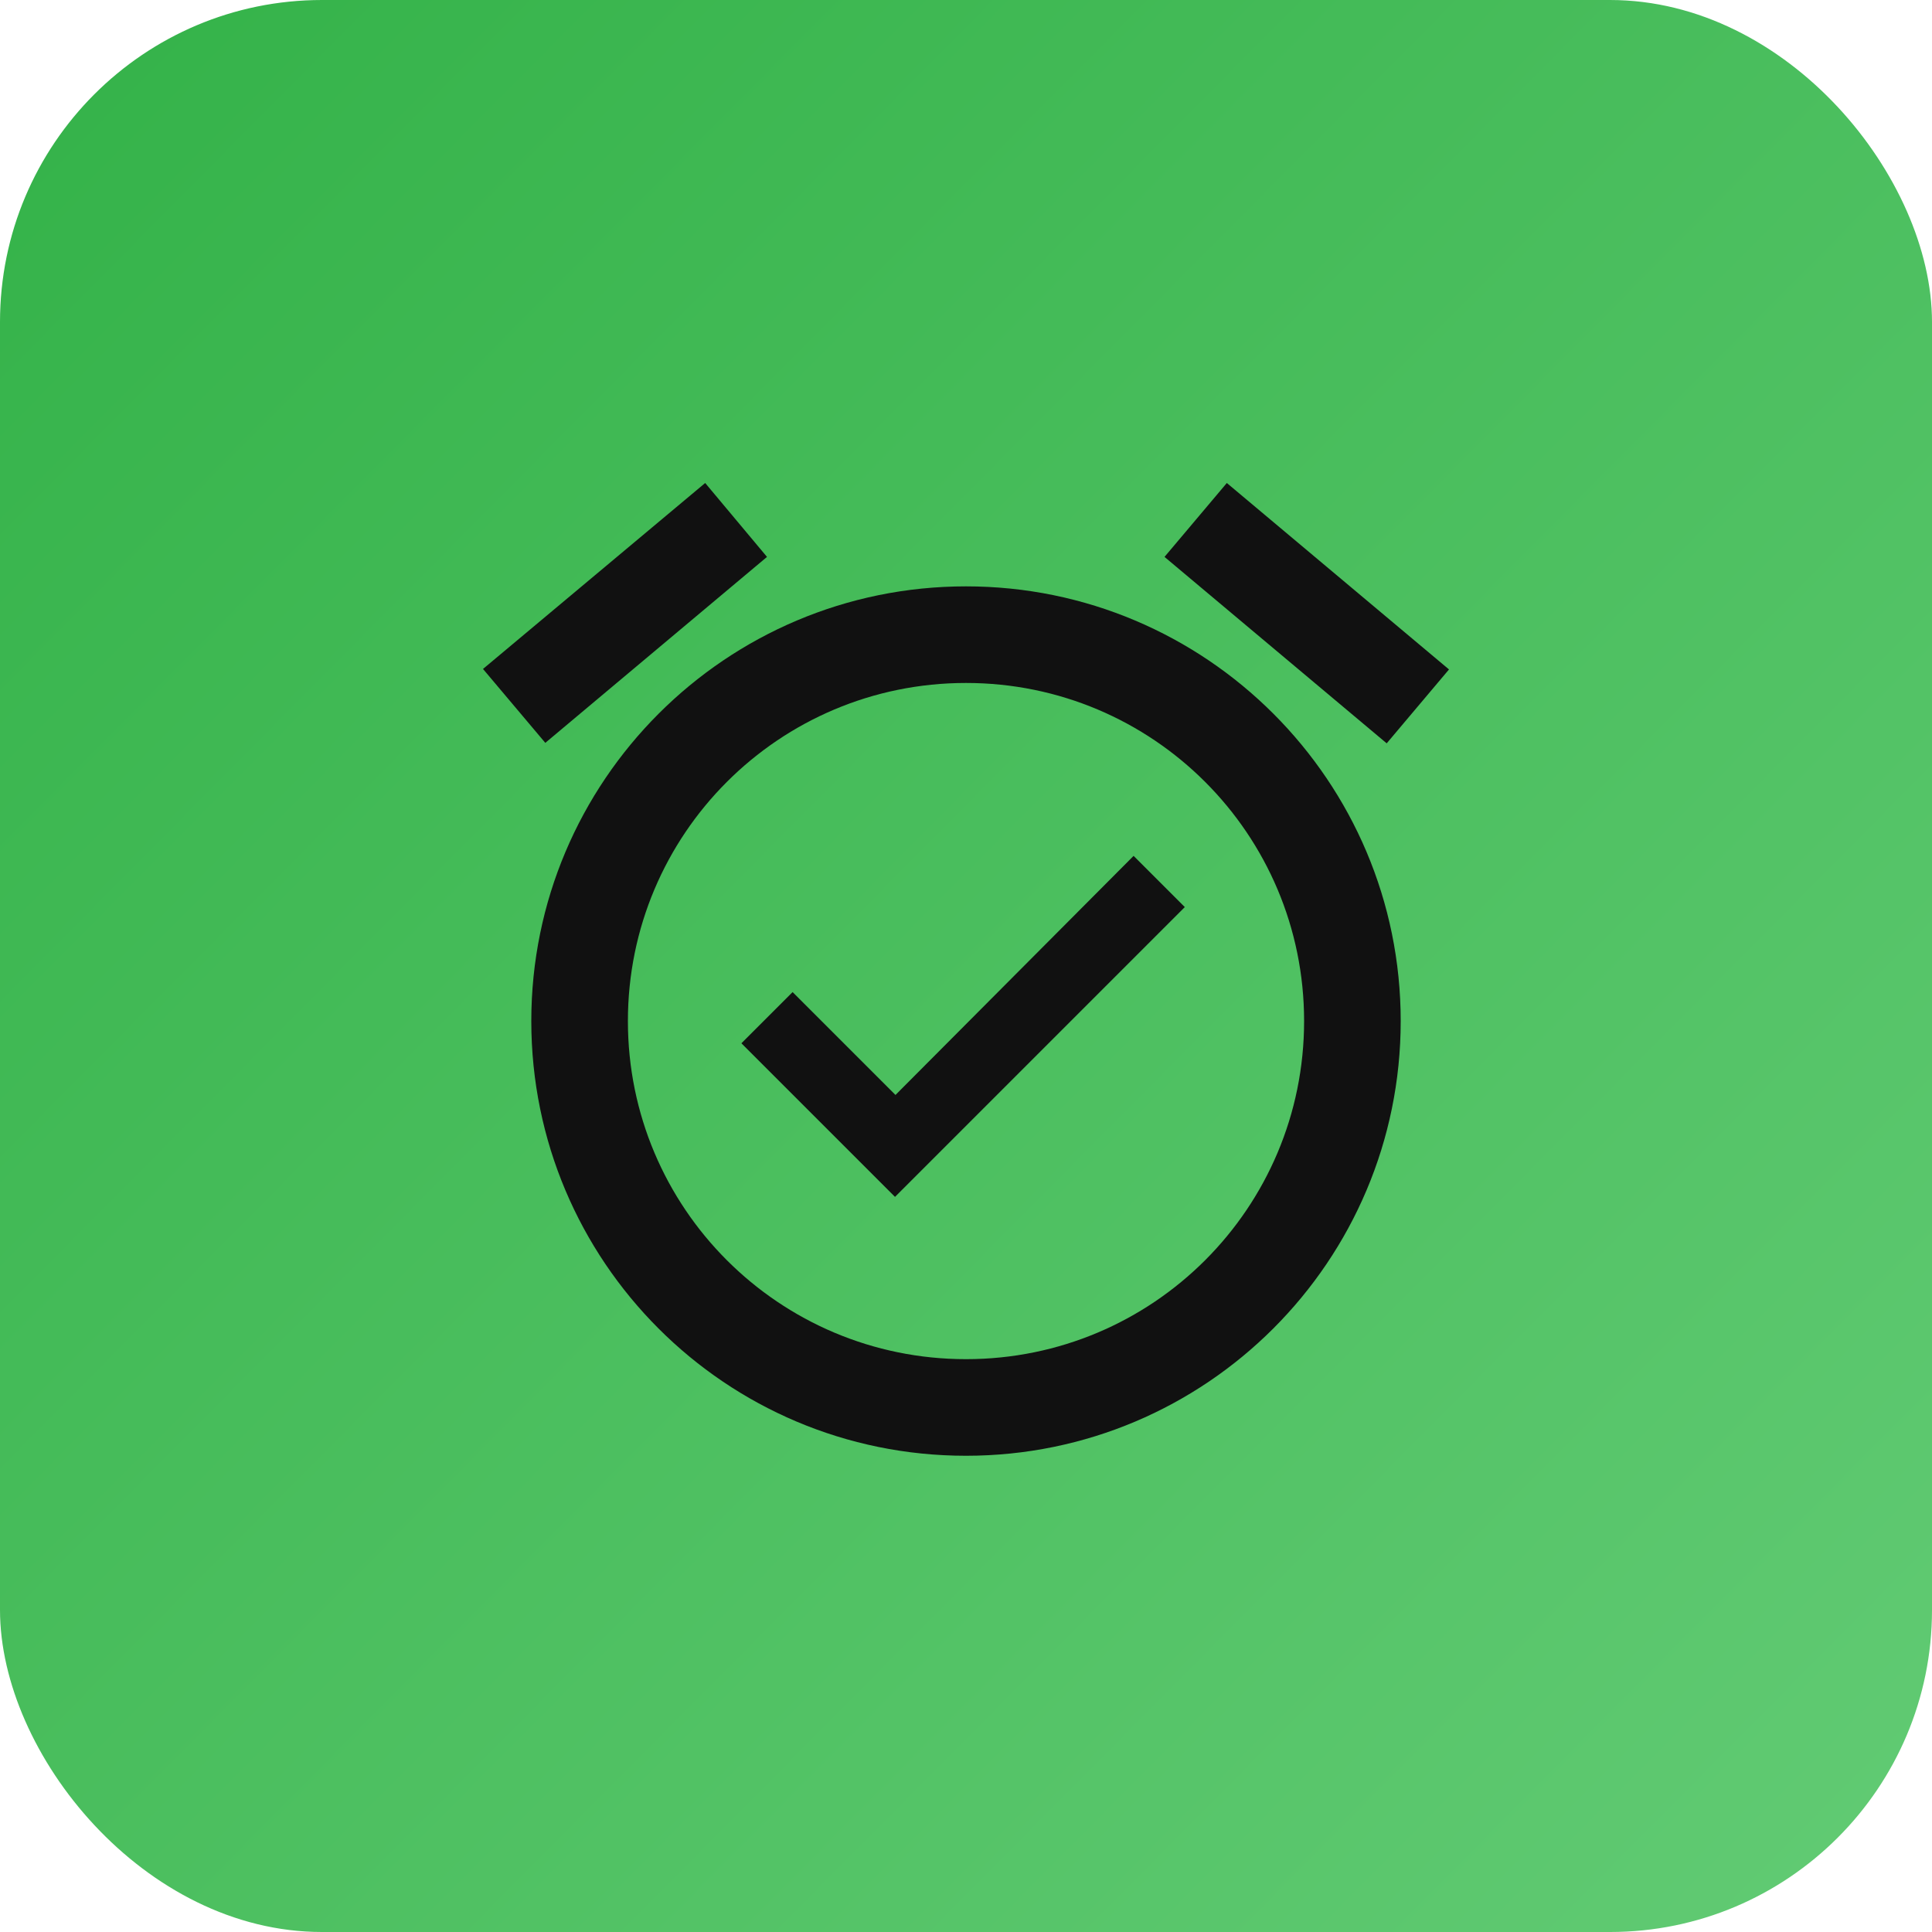 <?xml version="1.0" encoding="UTF-8"?> <svg xmlns="http://www.w3.org/2000/svg" width="60" height="60" viewBox="0 0 60 60" fill="none"> <rect width="60" height="60" rx="10" fill="url(#paint0_linear)"></rect> <path d="M45 20.79L38.1 15L36.165 17.295L43.065 23.085L45 20.79ZM23.82 17.295L21.9 15L15 20.775L16.935 23.07L23.82 17.295ZM30 18.21C22.545 18.21 16.5 24.255 16.5 31.71C16.5 39.165 22.53 45.21 30 45.21C37.455 45.21 43.5 39.165 43.5 31.71C43.5 24.255 37.455 18.21 30 18.21ZM30 42.21C24.195 42.21 19.5 37.515 19.5 31.71C19.5 25.905 24.195 21.21 30 21.21C35.805 21.21 40.5 25.905 40.5 31.71C40.5 37.515 35.805 42.21 30 42.21ZM27.81 34.005L24.615 30.81L23.025 32.4L27.795 37.17L36.795 28.17L35.205 26.58L27.81 34.005V34.005Z" fill="#111111"></path> <defs> <linearGradient id="paint0_linear" x1="2" y1="2.5" x2="60" y2="60" gradientUnits="userSpaceOnUse"> <stop stop-color="#35B34A"></stop> <stop offset="1" stop-color="#62CB74"></stop> </linearGradient> </defs> </svg> 